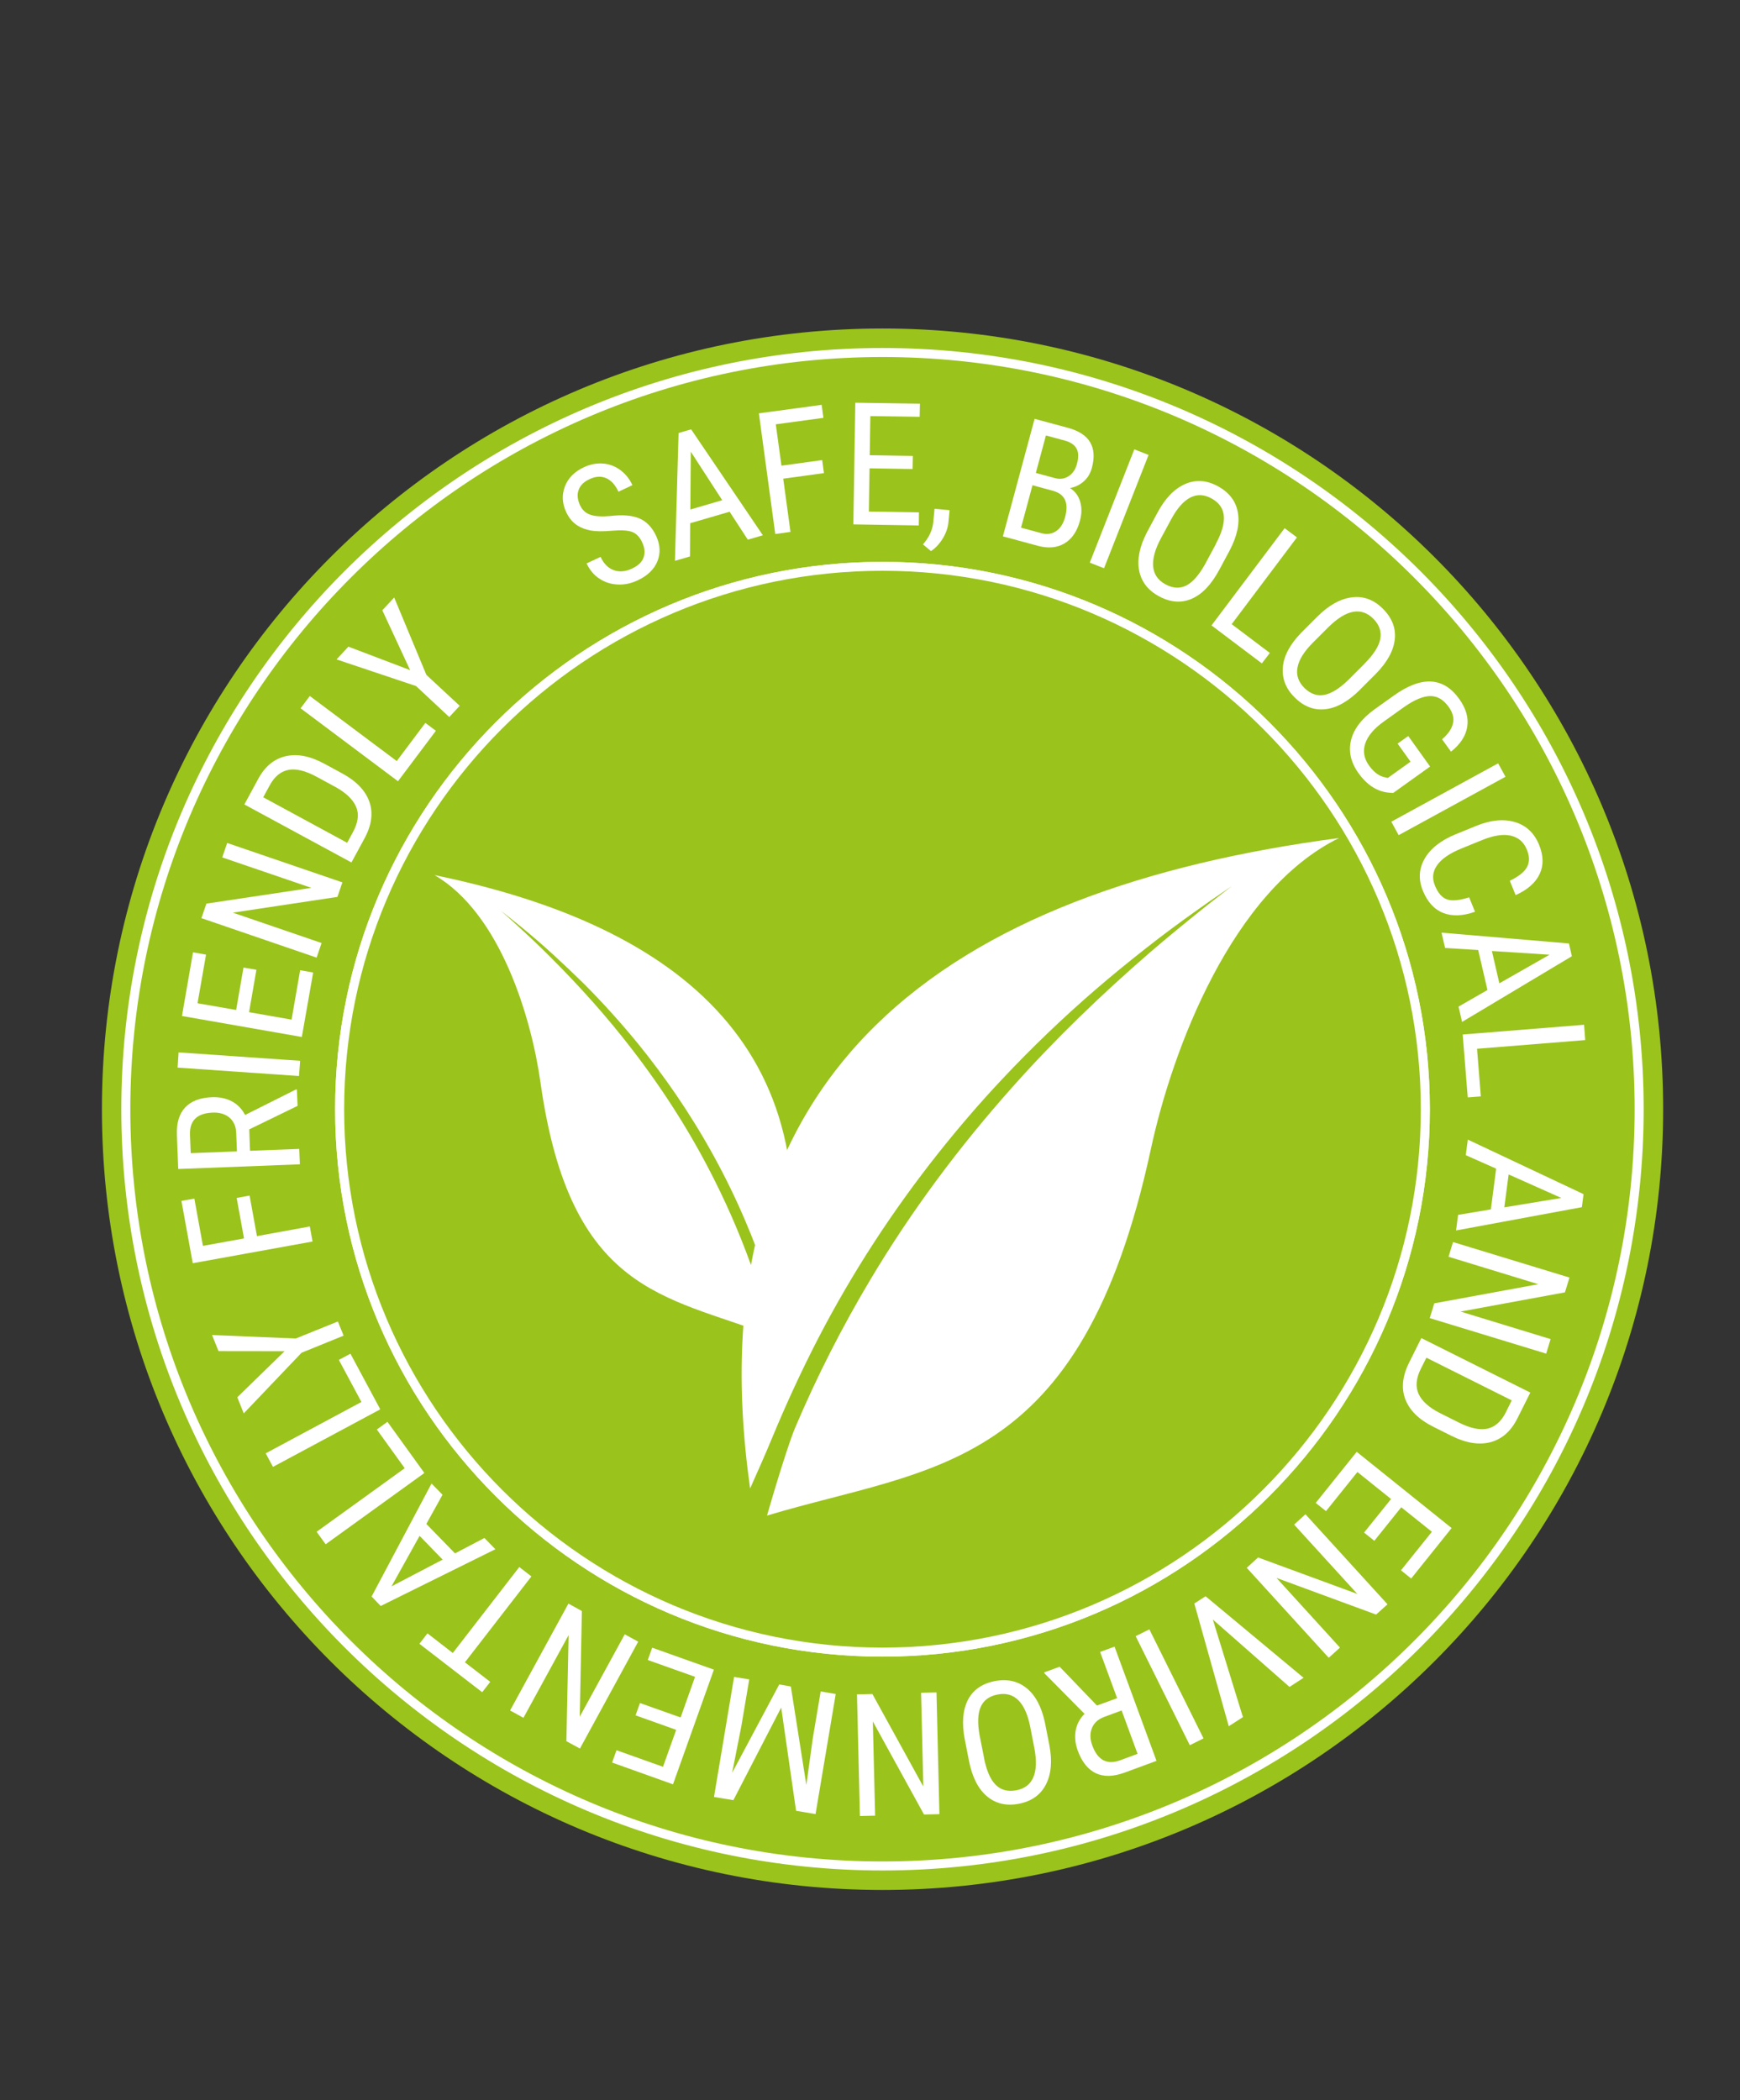 <svg xmlns="http://www.w3.org/2000/svg" id="Laag_1" data-name="Laag 1" viewBox="0 0 196.52 237.18"><rect x="0" y="0" width="196.52" height="237.18" fill="#333333" stroke="none"/><defs><style>      .cls-1 {        fill: #9ac31c;      }      .cls-2 {        fill: #fff;      }    </style></defs><path class="cls-1" d="M187.84,125.27c0,48.69-39.47,88.17-88.17,88.17S11.51,173.96,11.51,125.27,50.97,37.1,99.67,37.1s88.17,39.47,88.17,88.17h0Z"></path><path class="cls-2" d="M160.98,125.27c0,33.86-27.45,61.31-61.31,61.31s-61.31-27.45-61.31-61.31,27.45-61.31,61.31-61.31,61.31,27.45,61.31,61.31h0Z"></path><path class="cls-2" d="M99.67,64.46c-33.53,0-60.8,27.28-60.8,60.81s27.28,60.8,60.8,60.8,60.8-27.28,60.8-60.8-27.28-60.81-60.8-60.81h0ZM99.67,187.09c-34.09,0-61.82-27.73-61.82-61.82s27.74-61.82,61.82-61.82,61.82,27.73,61.82,61.82-27.74,61.82-61.82,61.82h0Z"></path><path class="cls-1" d="M160.98,125.27c0,33.86-27.45,61.31-61.31,61.31s-61.31-27.45-61.31-61.31,27.45-61.31,61.31-61.31,61.31,27.45,61.31,61.31h0Z"></path><path class="cls-2" d="M99.67,64.46c-33.53,0-60.8,27.28-60.8,60.81s27.28,60.8,60.8,60.8,60.8-27.28,60.8-60.8-27.28-60.81-60.8-60.81h0ZM99.67,187.09c-34.09,0-61.82-27.73-61.82-61.82s27.74-61.82,61.82-61.82,61.82,27.73,61.82,61.82-27.74,61.82-61.82,61.82h0Z"></path><path class="cls-2" d="M72.53,61.25c-.29-.62-.68-1.02-1.17-1.19-.49-.17-1.25-.21-2.27-.12s-1.85.08-2.48-.05c-.63-.13-1.16-.36-1.6-.69-.44-.33-.79-.79-1.06-1.36-.46-.99-.51-1.95-.15-2.9.36-.94,1.07-1.67,2.14-2.17.73-.34,1.46-.48,2.18-.42.72.06,1.37.31,1.95.74.58.43,1.04,1.01,1.36,1.7l-1.58.74c-.36-.77-.82-1.28-1.39-1.53-.57-.25-1.2-.21-1.89.12-.64.3-1.04.7-1.22,1.22-.19.52-.13,1.1.17,1.74.25.53.64.88,1.18,1.06.54.18,1.27.22,2.19.14,1.41-.17,2.53-.08,3.33.27.8.34,1.43,1,1.88,1.96.47,1.01.52,1.97.15,2.88-.37.91-1.12,1.64-2.25,2.16-.73.34-1.47.5-2.23.46-.76-.03-1.46-.25-2.07-.66-.62-.4-1.1-.98-1.45-1.72l1.58-.74c.36.77.85,1.27,1.49,1.5.63.23,1.32.17,2.06-.18.69-.32,1.13-.74,1.31-1.26.18-.52.13-1.08-.16-1.69h0Z"></path><path class="cls-2" d="M77.97,57.54l3.6-1.05-3.55-5.48-.05,6.52ZM82.41,57.79l-4.46,1.3-.02,3.75-1.7.5.41-14.44,1.42-.41,8.1,11.96-1.7.5-2.05-3.15Z"></path><polygon class="cls-2" points="93.06 53.43 88.46 54.06 89.28 60.07 87.56 60.31 85.71 46.68 92.8 45.72 93 47.19 87.62 47.92 88.26 52.59 92.86 51.96 93.06 53.43"></polygon><polygon class="cls-2" points="103.07 52.97 98.21 52.89 98.13 57.77 103.79 57.86 103.77 59.34 96.38 59.22 96.6 45.48 103.9 45.59 103.87 47.07 98.3 46.99 98.23 51.41 103.1 51.49 103.07 52.97"></polygon><path class="cls-2" d="M105.16,62.25l-.92-.77c.67-.76,1.06-1.58,1.16-2.45l.15-1.57,1.7.16-.13,1.36c-.06.63-.28,1.25-.65,1.85-.37.6-.81,1.07-1.32,1.41h0Z"></path><path class="cls-2" d="M116.99,53.41l2.14.58c.58.16,1.1.09,1.56-.21.46-.29.78-.76.95-1.41.2-.73.18-1.3-.06-1.72-.23-.42-.68-.72-1.34-.9l-2.11-.57-1.14,4.23ZM116.61,54.81l-1.29,4.78,2.28.62c.63.17,1.19.1,1.67-.22.48-.32.83-.85,1.03-1.61.43-1.6-.03-2.58-1.37-2.95l-2.31-.63ZM113.27,60.57l3.58-13.27,3.78,1.02c1.21.33,2.04.87,2.49,1.62.45.76.52,1.72.2,2.9-.17.62-.47,1.13-.91,1.52-.44.39-.95.65-1.56.76.56.35.94.85,1.14,1.51.2.66.2,1.39-.02,2.19-.32,1.19-.9,2.04-1.73,2.54-.84.51-1.86.6-3.07.27l-3.91-1.06Z"></path><rect class="cls-2" x="119.52" y="56.6" width="13.75" height="1.73" transform="translate(26.68 154.07) rotate(-68.54)"></rect><path class="cls-2" d="M137.31,61.44c.69-1.28.99-2.34.91-3.19-.08-.85-.55-1.51-1.41-1.97-.83-.45-1.63-.48-2.39-.08-.76.4-1.48,1.21-2.14,2.44l-1.17,2.17c-.66,1.23-.95,2.29-.87,3.17.08.88.54,1.55,1.39,2.01.84.46,1.63.5,2.36.13.73-.38,1.43-1.18,2.11-2.4l1.22-2.27ZM137.69,64.38c-.88,1.65-1.92,2.73-3.09,3.24-1.18.51-2.41.42-3.7-.28-1.24-.67-1.99-1.64-2.24-2.89-.25-1.26.04-2.69.85-4.28l1.22-2.28c.87-1.62,1.9-2.69,3.11-3.22,1.2-.53,2.44-.45,3.71.24,1.26.69,2.02,1.66,2.25,2.93.24,1.26-.07,2.71-.93,4.35l-1.18,2.2Z"></path><polygon class="cls-2" points="139.11 70.49 143.42 73.74 142.52 74.92 136.83 70.63 145.09 59.65 146.48 60.69 139.11 70.49"></polygon><path class="cls-2" d="M154.1,74.96c1.03-1.03,1.63-1.96,1.79-2.79.16-.84-.1-1.61-.79-2.3-.67-.67-1.43-.93-2.29-.77-.85.16-1.77.74-2.77,1.72l-1.74,1.74c-1,1-1.58,1.92-1.75,2.79-.18.86.08,1.64.76,2.33.69.68,1.43.95,2.24.8.81-.15,1.72-.71,2.73-1.69l1.82-1.82ZM153.62,77.88c-1.33,1.32-2.63,2.07-3.92,2.21-1.28.15-2.44-.29-3.48-1.33-1.01-1-1.44-2.14-1.33-3.42s.8-2.56,2.05-3.86l1.83-1.83c1.3-1.3,2.61-2.03,3.92-2.19,1.31-.17,2.48.27,3.51,1.3,1.02,1.03,1.47,2.17,1.33,3.45-.14,1.28-.85,2.58-2.15,3.9l-1.77,1.77Z"></path><path class="cls-2" d="M157.36,89.55l-.49-.03c-1.33-.12-2.48-.86-3.45-2.22-.86-1.21-1.14-2.45-.83-3.71.31-1.26,1.19-2.42,2.65-3.48l2.2-1.57c1.57-1.12,2.97-1.64,4.2-1.57,1.23.07,2.29.73,3.18,1.98.76,1.07,1.06,2.11.89,3.14-.16,1.02-.77,1.96-1.83,2.8l-1.01-1.4c.66-.56,1.07-1.14,1.22-1.75.16-.61,0-1.25-.48-1.92-.58-.8-1.26-1.21-2.05-1.21s-1.77.4-2.94,1.21l-2.28,1.63c-1.13.8-1.84,1.63-2.14,2.5-.29.86-.16,1.69.42,2.5.54.76,1.14,1.2,1.78,1.33l.34.08,2.57-1.84-1.46-2.04,1.2-.86,2.47,3.45-4.18,2.99Z"></path><rect class="cls-2" x="156.71" y="89.38" width="13.75" height="1.73" transform="translate(-23.24 89.53) rotate(-28.66)"></rect><path class="cls-2" d="M166.59,102.97c-1.39.49-2.59.53-3.6.13-1.01-.4-1.77-1.24-2.29-2.51-.52-1.27-.45-2.49.21-3.63.67-1.15,1.83-2.06,3.49-2.74l2.3-.94c1.66-.68,3.12-.82,4.4-.44,1.28.38,2.19,1.24,2.73,2.57.5,1.23.52,2.33.06,3.3-.46.98-1.36,1.77-2.71,2.38l-.66-1.62c1.01-.49,1.66-1.01,1.95-1.56.29-.55.29-1.2-.02-1.95-.35-.87-.96-1.39-1.83-1.59-.87-.19-1.96-.02-3.27.52l-2.33.95c-1.29.53-2.19,1.14-2.7,1.86-.51.71-.6,1.49-.25,2.32.34.83.79,1.35,1.35,1.55.57.2,1.4.12,2.51-.23l.66,1.62Z"></path><path class="cls-2" d="M168.5,107.4l.84,3.65,5.67-3.23-6.51-.42ZM168,111.82l-1.05-4.53-3.74-.23-.4-1.73,14.39,1.22.33,1.44-12.4,7.42-.4-1.73,3.26-1.87Z"></path><polygon class="cls-2" points="166.82 118.44 167.25 123.82 165.77 123.93 165.2 116.83 178.91 115.73 179.04 117.46 166.82 118.44"></polygon><path class="cls-2" d="M170.39,132.63l-.49,3.72,6.44-1.06-5.96-2.66ZM168.38,136.59l.6-4.61-3.43-1.52.23-1.76,13.07,6.16-.19,1.47-14.21,2.63.23-1.76,3.71-.62Z"></path><polygon class="cls-2" points="161.48 148.86 161.99 147.19 173.74 145.03 163.6 141.93 164.11 140.27 177.26 144.28 176.75 145.95 164.96 148.12 175.13 151.23 174.63 152.87 161.48 148.86"></polygon><path class="cls-2" d="M170.74,158.15l-9.64-4.82-.62,1.24c-.55,1.09-.63,2.04-.26,2.85.37.81,1.17,1.53,2.38,2.15l2.18,1.09c1.29.65,2.37.87,3.23.68.85-.2,1.53-.8,2.04-1.8l.69-1.39ZM160.54,151.12l12.3,6.15-1.47,2.93c-.72,1.43-1.72,2.32-3.02,2.67-1.3.34-2.76.11-4.39-.7l-2.06-1.03c-1.63-.81-2.68-1.84-3.17-3.09-.49-1.25-.34-2.64.42-4.17l1.37-2.75Z"></path><polygon class="cls-2" points="154.06 173.08 157.11 169.29 153.31 166.24 149.76 170.66 148.6 169.73 153.23 163.96 163.95 172.57 159.38 178.27 158.23 177.34 161.72 172.99 158.26 170.22 155.22 174.01 154.06 173.08"></polygon><polygon class="cls-2" points="140.81 177.06 142.09 175.89 153.3 180.01 146.16 172.18 147.44 171.01 156.71 181.18 155.42 182.34 144.17 178.2 151.34 186.07 150.07 187.22 140.81 177.06"></polygon><polygon class="cls-2" points="136.98 182.9 140.38 193.92 138.78 194.95 134.89 181.09 136.16 180.27 147.23 189.48 145.64 190.51 136.98 182.9"></polygon><rect class="cls-2" x="131.24" y="183.66" width="1.73" height="13.75" transform="translate(-70.97 78.66) rotate(-26.41)"></rect><path class="cls-2" d="M126.68,193.17l-1.97.73c-.68.25-1.14.67-1.38,1.25-.24.59-.23,1.25.04,1.98.61,1.66,1.66,2.21,3.16,1.66l1.95-.72-1.8-4.9ZM123.9,192.61l2.27-.83-1.92-5.22,1.63-.6,4.74,12.9-3.61,1.33c-1.27.46-2.34.49-3.24.07-.89-.42-1.57-1.27-2.04-2.54-.29-.8-.37-1.56-.24-2.28.13-.72.46-1.35,1-1.89l-4.52-4.57-.04-.11,1.75-.64,4.21,4.38Z"></path><path class="cls-2" d="M111.13,198.51c.28,1.42.72,2.45,1.32,3.05.6.6,1.38.81,2.35.62.93-.18,1.57-.67,1.91-1.47.34-.8.38-1.88.12-3.25l-.47-2.42c-.27-1.38-.71-2.38-1.33-3.01-.62-.63-1.41-.85-2.36-.66-.95.18-1.59.66-1.91,1.41-.33.75-.37,1.82-.12,3.2l.5,2.53ZM108.97,196.48c-.36-1.84-.24-3.33.34-4.49.59-1.15,1.61-1.86,3.06-2.14,1.39-.27,2.58,0,3.58.8,1,.81,1.68,2.1,2.06,3.85l.5,2.54c.35,1.8.23,3.29-.37,4.47-.6,1.18-1.61,1.91-3.04,2.19-1.42.28-2.62,0-3.61-.82-.99-.82-1.67-2.14-2.04-3.96l-.48-2.46Z"></path><polygon class="cls-2" points="96.79 191.35 98.53 191.31 104.28 201.76 104.03 191.17 105.77 191.13 106.1 204.88 104.36 204.92 98.58 194.41 98.84 205.05 97.12 205.09 96.79 191.35"></polygon><polygon class="cls-2" points="89.91 204.5 88.23 192.84 82.83 203.3 80.64 202.94 82.91 189.38 84.62 189.66 83.73 194.94 82.69 200.21 88.01 190.23 89.32 190.46 91.07 201.58 91.8 196.3 92.69 191.02 94.39 191.31 92.11 204.87 89.91 204.5"></polygon><polygon class="cls-2" points="72.28 192.33 76.87 193.96 78.5 189.37 73.16 187.47 73.66 186.08 80.63 188.56 76.01 201.51 69.13 199.05 69.63 197.66 74.88 199.53 76.37 195.36 71.78 193.72 72.28 192.33"></polygon><polygon class="cls-2" points="64.2 181.1 65.72 181.94 65.48 193.87 70.56 184.57 72.08 185.4 65.5 197.47 63.97 196.64 64.22 184.66 59.12 194 57.61 193.17 64.2 181.1"></polygon><polygon class="cls-2" points="48.28 184.46 51.14 186.68 58.65 176.97 60.02 178.03 52.51 187.73 55.37 189.94 54.46 191.11 47.37 185.64 48.28 184.46"></polygon><path class="cls-2" d="M50,176.14l-2.61-2.69-3.17,5.7,5.78-3.02ZM48.15,172.1l3.24,3.33,3.32-1.74,1.24,1.27-12.95,6.41-1.03-1.07,6.77-12.76,1.24,1.27-1.82,3.28Z"></path><polygon class="cls-2" points="45.71 165.81 42.56 161.44 43.76 160.57 47.93 166.35 36.78 174.4 35.76 172.99 45.71 165.81"></polygon><polygon class="cls-2" points="40.82 158.33 38.27 153.58 39.58 152.88 42.95 159.16 30.83 165.66 30.01 164.13 40.82 158.33"></polygon><polygon class="cls-2" points="32.14 152.6 24.68 152.59 23.95 150.77 33.41 151.16 38.16 149.24 38.81 150.84 34.06 152.77 27.53 159.62 26.8 157.8 32.14 152.6"></polygon><polygon class="cls-2" points="28.19 135.02 29.02 139.6 34.99 138.51 35.3 140.21 21.77 142.66 20.49 135.62 21.95 135.36 22.92 140.7 27.56 139.86 26.73 135.29 28.19 135.02"></polygon><path class="cls-2" d="M26.76,130.02l-.08-2.09c-.03-.72-.28-1.29-.76-1.71-.49-.41-1.12-.6-1.9-.57-1.76.07-2.62.9-2.56,2.5l.08,2.08,5.22-.2ZM28.15,127.55l.09,2.41,5.56-.21.07,1.74-13.74.53-.15-3.85c-.05-1.35.26-2.38.93-3.1.68-.72,1.69-1.11,3.04-1.16.85-.03,1.6.13,2.24.47.65.35,1.14.86,1.49,1.54l5.74-2.88h.11s.08,1.85.08,1.85l-5.47,2.66Z"></path><polygon class="cls-2" points="20.06 120.57 33.77 121.52 33.9 119.8 20.17 118.85 20.06 120.57"></polygon><polygon class="cls-2" points="28.96 109.52 28.13 114.31 32.93 115.15 33.9 109.57 35.37 109.83 34.09 117.11 20.55 114.74 21.8 107.55 23.27 107.81 22.31 113.3 26.67 114.06 27.5 109.27 28.96 109.52"></polygon><polygon class="cls-2" points="38.67 99.65 38.11 101.29 26.3 103.07 36.32 106.5 35.76 108.15 22.75 103.69 23.31 102.05 35.17 100.27 25.1 96.83 25.66 95.2 38.67 99.65"></polygon><path class="cls-2" d="M29.73,90.04l9.48,5.14.66-1.22c.58-1.07.7-2.02.35-2.84-.35-.82-1.12-1.57-2.31-2.23l-2.14-1.16c-1.27-.69-2.34-.95-3.2-.78s-1.56.74-2.1,1.73l-.74,1.36ZM39.69,97.4l-12.09-6.55,1.56-2.88c.76-1.41,1.8-2.27,3.11-2.57,1.3-.3,2.76-.02,4.36.85l2.03,1.1c1.6.87,2.62,1.94,3.06,3.2.44,1.26.26,2.65-.56,4.15l-1.47,2.71Z"></path><polygon class="cls-2" points="44.81 85.95 48.04 81.64 49.23 82.53 44.95 88.23 33.95 79.99 34.99 78.6 44.81 85.95"></polygon><polygon class="cls-2" points="46.32 75.68 43.18 68.92 44.52 67.48 48.16 76.22 51.92 79.71 50.74 80.98 46.99 77.48 38.01 74.47 39.35 73.03 46.32 75.68"></polygon><path class="cls-2" d="M85.31,144.26c-1.31-3.82-2.85-7.49-4.64-11.04-2.6-5.19-5.72-10.09-9.29-14.72-2.82-3.67-5.94-7.15-9.3-10.5-1.11-1.11-2.26-2.2-3.44-3.28-.43-.39-.85-.79-1.29-1.17-.26-.23-.5-.45-.76-.68.24.18.47.36.7.55.54.43,1.09.86,1.62,1.3,1.23,1.01,2.43,2.04,3.57,3.09,1.19,1.09,2.34,2.18,3.47,3.29,2.21,2.22,4.28,4.52,6.21,6.89,1.49,1.84,2.89,3.73,4.22,5.67,3,4.4,5.58,9.06,7.7,13.99,1.05,2.44,1.99,4.95,2.84,7.51.41,1.25.86,2.49,1.3,3.71,6.48-30.05-11.27-44.3-39.14-50.04,7.47,4.36,10.94,16.14,11.97,23.46,3.35,23.76,14.13,24.01,25.81,28.47-.64-3.04-1.28-5.67-1.57-6.48h0Z"></path><path class="cls-2" d="M84.72,168.1c.83-1.87,1.67-3.74,2.46-5.65,1.61-3.89,3.35-7.67,5.26-11.36,3.85-7.42,8.39-14.38,13.56-20.89,2.28-2.87,4.67-5.65,7.2-8.34,3.27-3.48,6.74-6.82,10.44-10.02,1.86-1.61,3.79-3.18,5.76-4.73,1.9-1.5,3.89-2.97,5.91-4.4.87-.63,1.76-1.24,2.66-1.85.37-.25.75-.52,1.14-.77-.43.32-.84.64-1.26.97-.72.55-1.43,1.11-2.14,1.68-1.94,1.56-3.85,3.12-5.71,4.72-5.6,4.84-10.85,9.91-15.64,15.29-6.07,6.81-11.48,14.07-16.11,21.85-3.17,5.32-5.99,10.85-8.45,16.65-.53,1.23-1.83,5.25-3.17,9.91,18.68-5.61,35.46-4.8,43.35-41.38,2.43-11.27,9.15-29.19,21.26-35.14-44,5.8-73.23,25.96-66.52,73.46h0Z"></path><path class="cls-2" d="M99.67,40.32c-46.84,0-84.95,38.11-84.95,84.95s38.11,84.95,84.95,84.95,84.95-38.11,84.95-84.95-38.11-84.95-84.95-84.95h0ZM99.67,211.24c-47.41,0-85.97-38.56-85.97-85.97S52.26,39.3,99.67,39.3s85.97,38.57,85.97,85.97-38.56,85.97-85.97,85.97h0Z"></path></svg>